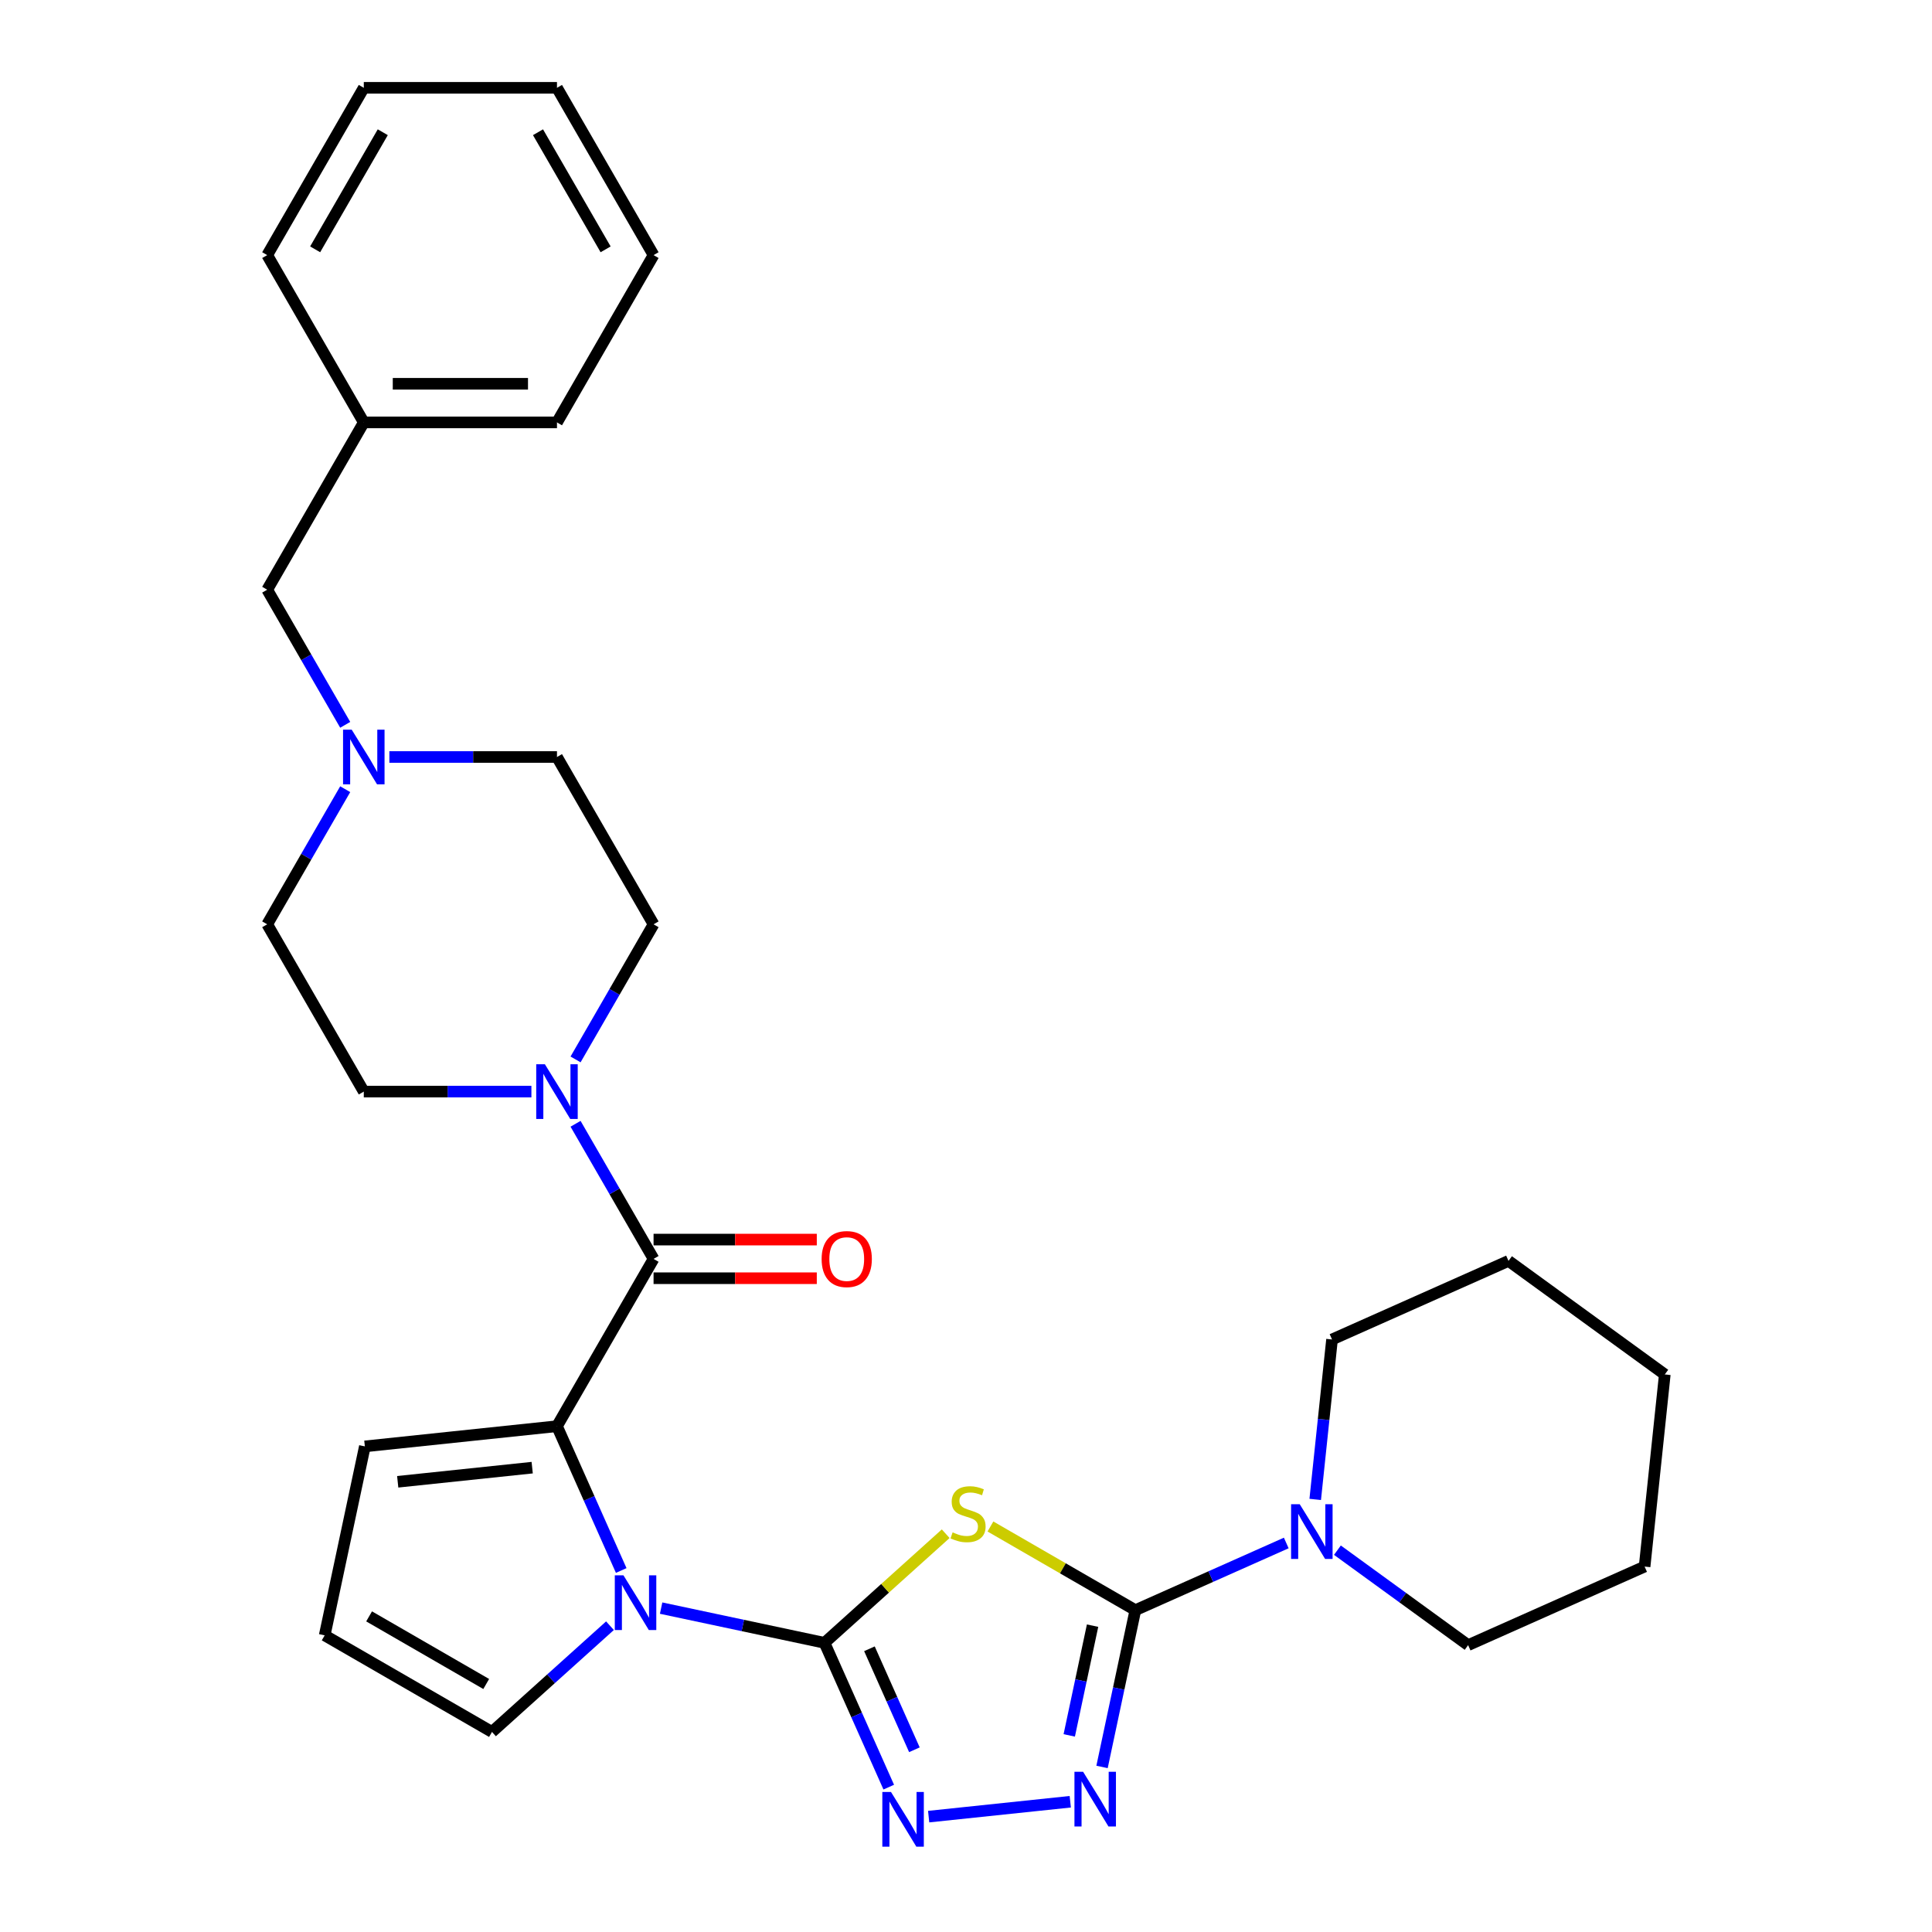 <?xml version='1.0' encoding='iso-8859-1'?>
<svg version='1.1' baseProfile='full'
              xmlns='http://www.w3.org/2000/svg'
                      xmlns:rdkit='http://www.rdkit.org/xml'
                      xmlns:xlink='http://www.w3.org/1999/xlink'
                  xml:space='preserve'
width='1000px' height='1000px' viewBox='0 0 1000 1000'>
<!-- END OF HEADER -->
<rect style='opacity:1.0;fill:#FFFFFF;stroke:none' width='1000' height='1000' x='0' y='0'> </rect>
<path class='bond-0' d='M 426.762,850.331 L 458.126,822.091' style='fill:none;fill-rule:evenodd;stroke:#000000;stroke-width:6px;stroke-linecap:butt;stroke-linejoin:miter;stroke-opacity:1' />
<path class='bond-0' d='M 458.126,822.091 L 489.49,793.851' style='fill:none;fill-rule:evenodd;stroke:#CCCC00;stroke-width:6px;stroke-linecap:butt;stroke-linejoin:miter;stroke-opacity:1' />
<path class='bond-2' d='M 426.762,850.331 L 384.479,841.343' style='fill:none;fill-rule:evenodd;stroke:#000000;stroke-width:6px;stroke-linecap:butt;stroke-linejoin:miter;stroke-opacity:1' />
<path class='bond-2' d='M 384.479,841.343 L 342.197,832.356' style='fill:none;fill-rule:evenodd;stroke:#0000FF;stroke-width:6px;stroke-linecap:butt;stroke-linejoin:miter;stroke-opacity:1' />
<path class='bond-4' d='M 426.762,850.331 L 443.388,887.674' style='fill:none;fill-rule:evenodd;stroke:#000000;stroke-width:6px;stroke-linecap:butt;stroke-linejoin:miter;stroke-opacity:1' />
<path class='bond-4' d='M 443.388,887.674 L 460.014,925.017' style='fill:none;fill-rule:evenodd;stroke:#0000FF;stroke-width:6px;stroke-linecap:butt;stroke-linejoin:miter;stroke-opacity:1' />
<path class='bond-4' d='M 450.019,853.4 L 461.657,879.54' style='fill:none;fill-rule:evenodd;stroke:#000000;stroke-width:6px;stroke-linecap:butt;stroke-linejoin:miter;stroke-opacity:1' />
<path class='bond-4' d='M 461.657,879.54 L 473.295,905.68' style='fill:none;fill-rule:evenodd;stroke:#0000FF;stroke-width:6px;stroke-linecap:butt;stroke-linejoin:miter;stroke-opacity:1' />
<path class='bond-1' d='M 512.647,790.11 L 550.154,811.765' style='fill:none;fill-rule:evenodd;stroke:#CCCC00;stroke-width:6px;stroke-linecap:butt;stroke-linejoin:miter;stroke-opacity:1' />
<path class='bond-1' d='M 550.154,811.765 L 587.661,833.42' style='fill:none;fill-rule:evenodd;stroke:#000000;stroke-width:6px;stroke-linecap:butt;stroke-linejoin:miter;stroke-opacity:1' />
<path class='bond-8' d='M 587.661,833.42 L 626.714,816.032' style='fill:none;fill-rule:evenodd;stroke:#000000;stroke-width:6px;stroke-linecap:butt;stroke-linejoin:miter;stroke-opacity:1' />
<path class='bond-8' d='M 626.714,816.032 L 665.767,798.645' style='fill:none;fill-rule:evenodd;stroke:#0000FF;stroke-width:6px;stroke-linecap:butt;stroke-linejoin:miter;stroke-opacity:1' />
<path class='bond-30' d='M 587.661,833.42 L 579.037,873.993' style='fill:none;fill-rule:evenodd;stroke:#000000;stroke-width:6px;stroke-linecap:butt;stroke-linejoin:miter;stroke-opacity:1' />
<path class='bond-30' d='M 579.037,873.993 L 570.413,914.565' style='fill:none;fill-rule:evenodd;stroke:#0000FF;stroke-width:6px;stroke-linecap:butt;stroke-linejoin:miter;stroke-opacity:1' />
<path class='bond-30' d='M 565.513,841.434 L 559.476,869.835' style='fill:none;fill-rule:evenodd;stroke:#000000;stroke-width:6px;stroke-linecap:butt;stroke-linejoin:miter;stroke-opacity:1' />
<path class='bond-30' d='M 559.476,869.835 L 553.44,898.236' style='fill:none;fill-rule:evenodd;stroke:#0000FF;stroke-width:6px;stroke-linecap:butt;stroke-linejoin:miter;stroke-opacity:1' />
<path class='bond-3' d='M 321.541,812.884 L 304.915,775.541' style='fill:none;fill-rule:evenodd;stroke:#0000FF;stroke-width:6px;stroke-linecap:butt;stroke-linejoin:miter;stroke-opacity:1' />
<path class='bond-3' d='M 304.915,775.541 L 288.289,738.198' style='fill:none;fill-rule:evenodd;stroke:#000000;stroke-width:6px;stroke-linecap:butt;stroke-linejoin:miter;stroke-opacity:1' />
<path class='bond-10' d='M 315.72,841.462 L 285.186,868.955' style='fill:none;fill-rule:evenodd;stroke:#0000FF;stroke-width:6px;stroke-linecap:butt;stroke-linejoin:miter;stroke-opacity:1' />
<path class='bond-10' d='M 285.186,868.955 L 254.652,896.448' style='fill:none;fill-rule:evenodd;stroke:#000000;stroke-width:6px;stroke-linecap:butt;stroke-linejoin:miter;stroke-opacity:1' />
<path class='bond-6' d='M 288.289,738.198 L 338.283,651.605' style='fill:none;fill-rule:evenodd;stroke:#000000;stroke-width:6px;stroke-linecap:butt;stroke-linejoin:miter;stroke-opacity:1' />
<path class='bond-11' d='M 288.289,738.198 L 188.848,748.649' style='fill:none;fill-rule:evenodd;stroke:#000000;stroke-width:6px;stroke-linecap:butt;stroke-linejoin:miter;stroke-opacity:1' />
<path class='bond-11' d='M 275.463,759.654 L 205.854,766.97' style='fill:none;fill-rule:evenodd;stroke:#000000;stroke-width:6px;stroke-linecap:butt;stroke-linejoin:miter;stroke-opacity:1' />
<path class='bond-5' d='M 480.67,940.284 L 553.967,932.58' style='fill:none;fill-rule:evenodd;stroke:#0000FF;stroke-width:6px;stroke-linecap:butt;stroke-linejoin:miter;stroke-opacity:1' />
<path class='bond-7' d='M 338.283,651.605 L 318.095,616.637' style='fill:none;fill-rule:evenodd;stroke:#000000;stroke-width:6px;stroke-linecap:butt;stroke-linejoin:miter;stroke-opacity:1' />
<path class='bond-7' d='M 318.095,616.637 L 297.907,581.67' style='fill:none;fill-rule:evenodd;stroke:#0000FF;stroke-width:6px;stroke-linecap:butt;stroke-linejoin:miter;stroke-opacity:1' />
<path class='bond-13' d='M 338.283,661.604 L 380.529,661.604' style='fill:none;fill-rule:evenodd;stroke:#000000;stroke-width:6px;stroke-linecap:butt;stroke-linejoin:miter;stroke-opacity:1' />
<path class='bond-13' d='M 380.529,661.604 L 422.774,661.604' style='fill:none;fill-rule:evenodd;stroke:#FF0000;stroke-width:6px;stroke-linecap:butt;stroke-linejoin:miter;stroke-opacity:1' />
<path class='bond-13' d='M 338.283,641.606 L 380.529,641.606' style='fill:none;fill-rule:evenodd;stroke:#000000;stroke-width:6px;stroke-linecap:butt;stroke-linejoin:miter;stroke-opacity:1' />
<path class='bond-13' d='M 380.529,641.606 L 422.774,641.606' style='fill:none;fill-rule:evenodd;stroke:#FF0000;stroke-width:6px;stroke-linecap:butt;stroke-linejoin:miter;stroke-opacity:1' />
<path class='bond-14' d='M 297.907,548.354 L 318.095,513.386' style='fill:none;fill-rule:evenodd;stroke:#0000FF;stroke-width:6px;stroke-linecap:butt;stroke-linejoin:miter;stroke-opacity:1' />
<path class='bond-14' d='M 318.095,513.386 L 338.283,478.419' style='fill:none;fill-rule:evenodd;stroke:#000000;stroke-width:6px;stroke-linecap:butt;stroke-linejoin:miter;stroke-opacity:1' />
<path class='bond-15' d='M 275.051,565.012 L 231.675,565.012' style='fill:none;fill-rule:evenodd;stroke:#0000FF;stroke-width:6px;stroke-linecap:butt;stroke-linejoin:miter;stroke-opacity:1' />
<path class='bond-15' d='M 231.675,565.012 L 188.3,565.012' style='fill:none;fill-rule:evenodd;stroke:#000000;stroke-width:6px;stroke-linecap:butt;stroke-linejoin:miter;stroke-opacity:1' />
<path class='bond-20' d='M 692.244,802.369 L 726.071,826.946' style='fill:none;fill-rule:evenodd;stroke:#0000FF;stroke-width:6px;stroke-linecap:butt;stroke-linejoin:miter;stroke-opacity:1' />
<path class='bond-20' d='M 726.071,826.946 L 759.898,851.523' style='fill:none;fill-rule:evenodd;stroke:#000000;stroke-width:6px;stroke-linecap:butt;stroke-linejoin:miter;stroke-opacity:1' />
<path class='bond-21' d='M 680.756,776.092 L 685.107,734.701' style='fill:none;fill-rule:evenodd;stroke:#0000FF;stroke-width:6px;stroke-linecap:butt;stroke-linejoin:miter;stroke-opacity:1' />
<path class='bond-21' d='M 685.107,734.701 L 689.457,693.309' style='fill:none;fill-rule:evenodd;stroke:#000000;stroke-width:6px;stroke-linecap:butt;stroke-linejoin:miter;stroke-opacity:1' />
<path class='bond-9' d='M 178.683,408.484 L 158.494,443.452' style='fill:none;fill-rule:evenodd;stroke:#0000FF;stroke-width:6px;stroke-linecap:butt;stroke-linejoin:miter;stroke-opacity:1' />
<path class='bond-9' d='M 158.494,443.452 L 138.306,478.419' style='fill:none;fill-rule:evenodd;stroke:#000000;stroke-width:6px;stroke-linecap:butt;stroke-linejoin:miter;stroke-opacity:1' />
<path class='bond-16' d='M 178.683,375.168 L 158.494,340.201' style='fill:none;fill-rule:evenodd;stroke:#0000FF;stroke-width:6px;stroke-linecap:butt;stroke-linejoin:miter;stroke-opacity:1' />
<path class='bond-16' d='M 158.494,340.201 L 138.306,305.233' style='fill:none;fill-rule:evenodd;stroke:#000000;stroke-width:6px;stroke-linecap:butt;stroke-linejoin:miter;stroke-opacity:1' />
<path class='bond-32' d='M 201.539,391.826 L 244.914,391.826' style='fill:none;fill-rule:evenodd;stroke:#0000FF;stroke-width:6px;stroke-linecap:butt;stroke-linejoin:miter;stroke-opacity:1' />
<path class='bond-32' d='M 244.914,391.826 L 288.289,391.826' style='fill:none;fill-rule:evenodd;stroke:#000000;stroke-width:6px;stroke-linecap:butt;stroke-linejoin:miter;stroke-opacity:1' />
<path class='bond-12' d='M 254.652,896.448 L 168.059,846.453' style='fill:none;fill-rule:evenodd;stroke:#000000;stroke-width:6px;stroke-linecap:butt;stroke-linejoin:miter;stroke-opacity:1' />
<path class='bond-12' d='M 251.662,871.63 L 191.047,836.634' style='fill:none;fill-rule:evenodd;stroke:#000000;stroke-width:6px;stroke-linecap:butt;stroke-linejoin:miter;stroke-opacity:1' />
<path class='bond-31' d='M 188.848,748.649 L 168.059,846.453' style='fill:none;fill-rule:evenodd;stroke:#000000;stroke-width:6px;stroke-linecap:butt;stroke-linejoin:miter;stroke-opacity:1' />
<path class='bond-18' d='M 338.283,478.419 L 288.289,391.826' style='fill:none;fill-rule:evenodd;stroke:#000000;stroke-width:6px;stroke-linecap:butt;stroke-linejoin:miter;stroke-opacity:1' />
<path class='bond-17' d='M 188.3,565.012 L 138.306,478.419' style='fill:none;fill-rule:evenodd;stroke:#000000;stroke-width:6px;stroke-linecap:butt;stroke-linejoin:miter;stroke-opacity:1' />
<path class='bond-19' d='M 138.306,305.233 L 188.3,218.64' style='fill:none;fill-rule:evenodd;stroke:#000000;stroke-width:6px;stroke-linecap:butt;stroke-linejoin:miter;stroke-opacity:1' />
<path class='bond-22' d='M 188.3,218.64 L 288.289,218.64' style='fill:none;fill-rule:evenodd;stroke:#000000;stroke-width:6px;stroke-linecap:butt;stroke-linejoin:miter;stroke-opacity:1' />
<path class='bond-22' d='M 203.299,198.643 L 273.291,198.643' style='fill:none;fill-rule:evenodd;stroke:#000000;stroke-width:6px;stroke-linecap:butt;stroke-linejoin:miter;stroke-opacity:1' />
<path class='bond-23' d='M 188.3,218.64 L 138.306,132.047' style='fill:none;fill-rule:evenodd;stroke:#000000;stroke-width:6px;stroke-linecap:butt;stroke-linejoin:miter;stroke-opacity:1' />
<path class='bond-24' d='M 759.898,851.523 L 851.243,810.853' style='fill:none;fill-rule:evenodd;stroke:#000000;stroke-width:6px;stroke-linecap:butt;stroke-linejoin:miter;stroke-opacity:1' />
<path class='bond-25' d='M 689.457,693.309 L 780.802,652.64' style='fill:none;fill-rule:evenodd;stroke:#000000;stroke-width:6px;stroke-linecap:butt;stroke-linejoin:miter;stroke-opacity:1' />
<path class='bond-26' d='M 288.289,218.64 L 338.283,132.047' style='fill:none;fill-rule:evenodd;stroke:#000000;stroke-width:6px;stroke-linecap:butt;stroke-linejoin:miter;stroke-opacity:1' />
<path class='bond-27' d='M 138.306,132.047 L 188.3,45.455' style='fill:none;fill-rule:evenodd;stroke:#000000;stroke-width:6px;stroke-linecap:butt;stroke-linejoin:miter;stroke-opacity:1' />
<path class='bond-27' d='M 163.124,129.057 L 198.12,68.442' style='fill:none;fill-rule:evenodd;stroke:#000000;stroke-width:6px;stroke-linecap:butt;stroke-linejoin:miter;stroke-opacity:1' />
<path class='bond-33' d='M 851.243,810.853 L 861.694,711.412' style='fill:none;fill-rule:evenodd;stroke:#000000;stroke-width:6px;stroke-linecap:butt;stroke-linejoin:miter;stroke-opacity:1' />
<path class='bond-28' d='M 780.802,652.64 L 861.694,711.412' style='fill:none;fill-rule:evenodd;stroke:#000000;stroke-width:6px;stroke-linecap:butt;stroke-linejoin:miter;stroke-opacity:1' />
<path class='bond-34' d='M 338.283,132.047 L 288.289,45.455' style='fill:none;fill-rule:evenodd;stroke:#000000;stroke-width:6px;stroke-linecap:butt;stroke-linejoin:miter;stroke-opacity:1' />
<path class='bond-34' d='M 313.466,129.057 L 278.47,68.442' style='fill:none;fill-rule:evenodd;stroke:#000000;stroke-width:6px;stroke-linecap:butt;stroke-linejoin:miter;stroke-opacity:1' />
<path class='bond-29' d='M 188.3,45.455 L 288.289,45.455' style='fill:none;fill-rule:evenodd;stroke:#000000;stroke-width:6px;stroke-linecap:butt;stroke-linejoin:miter;stroke-opacity:1' />
<path  class='atom-1' d='M 493.069 793.144
Q 493.389 793.264, 494.709 793.824
Q 496.029 794.384, 497.469 794.744
Q 498.948 795.064, 500.388 795.064
Q 503.068 795.064, 504.628 793.784
Q 506.188 792.464, 506.188 790.185
Q 506.188 788.625, 505.388 787.665
Q 504.628 786.705, 503.428 786.185
Q 502.228 785.665, 500.228 785.065
Q 497.709 784.305, 496.189 783.585
Q 494.709 782.865, 493.629 781.346
Q 492.589 779.826, 492.589 777.266
Q 492.589 773.706, 494.989 771.507
Q 497.429 769.307, 502.228 769.307
Q 505.508 769.307, 509.227 770.867
L 508.307 773.946
Q 504.908 772.547, 502.348 772.547
Q 499.588 772.547, 498.069 773.706
Q 496.549 774.826, 496.589 776.786
Q 496.589 778.306, 497.349 779.226
Q 498.149 780.146, 499.268 780.666
Q 500.428 781.186, 502.348 781.785
Q 504.908 782.585, 506.428 783.385
Q 507.947 784.185, 509.027 785.825
Q 510.147 787.425, 510.147 790.185
Q 510.147 794.104, 507.508 796.224
Q 504.908 798.304, 500.548 798.304
Q 498.029 798.304, 496.109 797.744
Q 494.229 797.224, 491.989 796.304
L 493.069 793.144
' fill='#CCCC00'/>
<path  class='atom-3' d='M 322.699 815.384
L 331.978 830.382
Q 332.898 831.862, 334.378 834.541
Q 335.857 837.221, 335.937 837.381
L 335.937 815.384
L 339.697 815.384
L 339.697 843.7
L 335.817 843.7
L 325.859 827.302
Q 324.699 825.383, 323.459 823.183
Q 322.259 820.983, 321.899 820.303
L 321.899 843.7
L 318.219 843.7
L 318.219 815.384
L 322.699 815.384
' fill='#0000FF'/>
<path  class='atom-5' d='M 461.172 927.517
L 470.451 942.515
Q 471.371 943.995, 472.851 946.675
Q 474.33 949.354, 474.41 949.514
L 474.41 927.517
L 478.17 927.517
L 478.17 955.834
L 474.29 955.834
L 464.332 939.436
Q 463.172 937.516, 461.932 935.316
Q 460.732 933.116, 460.372 932.436
L 460.372 955.834
L 456.692 955.834
L 456.692 927.517
L 461.172 927.517
' fill='#0000FF'/>
<path  class='atom-6' d='M 560.613 917.065
L 569.892 932.063
Q 570.812 933.543, 572.292 936.223
Q 573.772 938.903, 573.852 939.063
L 573.852 917.065
L 577.611 917.065
L 577.611 945.382
L 573.732 945.382
L 563.773 928.984
Q 562.613 927.064, 561.373 924.864
Q 560.173 922.665, 559.813 921.985
L 559.813 945.382
L 556.133 945.382
L 556.133 917.065
L 560.613 917.065
' fill='#0000FF'/>
<path  class='atom-8' d='M 282.03 550.853
L 291.309 565.852
Q 292.229 567.332, 293.708 570.011
Q 295.188 572.691, 295.268 572.851
L 295.268 550.853
L 299.028 550.853
L 299.028 579.17
L 295.148 579.17
L 285.189 562.772
Q 284.03 560.852, 282.79 558.653
Q 281.59 556.453, 281.23 555.773
L 281.23 579.17
L 277.55 579.17
L 277.55 550.853
L 282.03 550.853
' fill='#0000FF'/>
<path  class='atom-9' d='M 672.746 778.592
L 682.025 793.591
Q 682.945 795.07, 684.425 797.75
Q 685.905 800.43, 685.985 800.59
L 685.985 778.592
L 689.744 778.592
L 689.744 806.909
L 685.865 806.909
L 675.906 790.511
Q 674.746 788.591, 673.506 786.391
Q 672.306 784.192, 671.946 783.512
L 671.946 806.909
L 668.267 806.909
L 668.267 778.592
L 672.746 778.592
' fill='#0000FF'/>
<path  class='atom-10' d='M 182.041 377.668
L 191.32 392.666
Q 192.24 394.146, 193.72 396.826
Q 195.199 399.505, 195.279 399.665
L 195.279 377.668
L 199.039 377.668
L 199.039 405.985
L 195.159 405.985
L 185.201 389.586
Q 184.041 387.667, 182.801 385.467
Q 181.601 383.267, 181.241 382.587
L 181.241 405.985
L 177.561 405.985
L 177.561 377.668
L 182.041 377.668
' fill='#0000FF'/>
<path  class='atom-14' d='M 425.274 651.685
Q 425.274 644.886, 428.633 641.086
Q 431.993 637.286, 438.272 637.286
Q 444.552 637.286, 447.911 641.086
Q 451.271 644.886, 451.271 651.685
Q 451.271 658.564, 447.871 662.484
Q 444.472 666.363, 438.272 666.363
Q 432.033 666.363, 428.633 662.484
Q 425.274 658.604, 425.274 651.685
M 438.272 663.164
Q 442.592 663.164, 444.912 660.284
Q 447.271 657.364, 447.271 651.685
Q 447.271 646.125, 444.912 643.326
Q 442.592 640.486, 438.272 640.486
Q 433.953 640.486, 431.593 643.286
Q 429.273 646.085, 429.273 651.685
Q 429.273 657.404, 431.593 660.284
Q 433.953 663.164, 438.272 663.164
' fill='#FF0000'/>
</svg>
